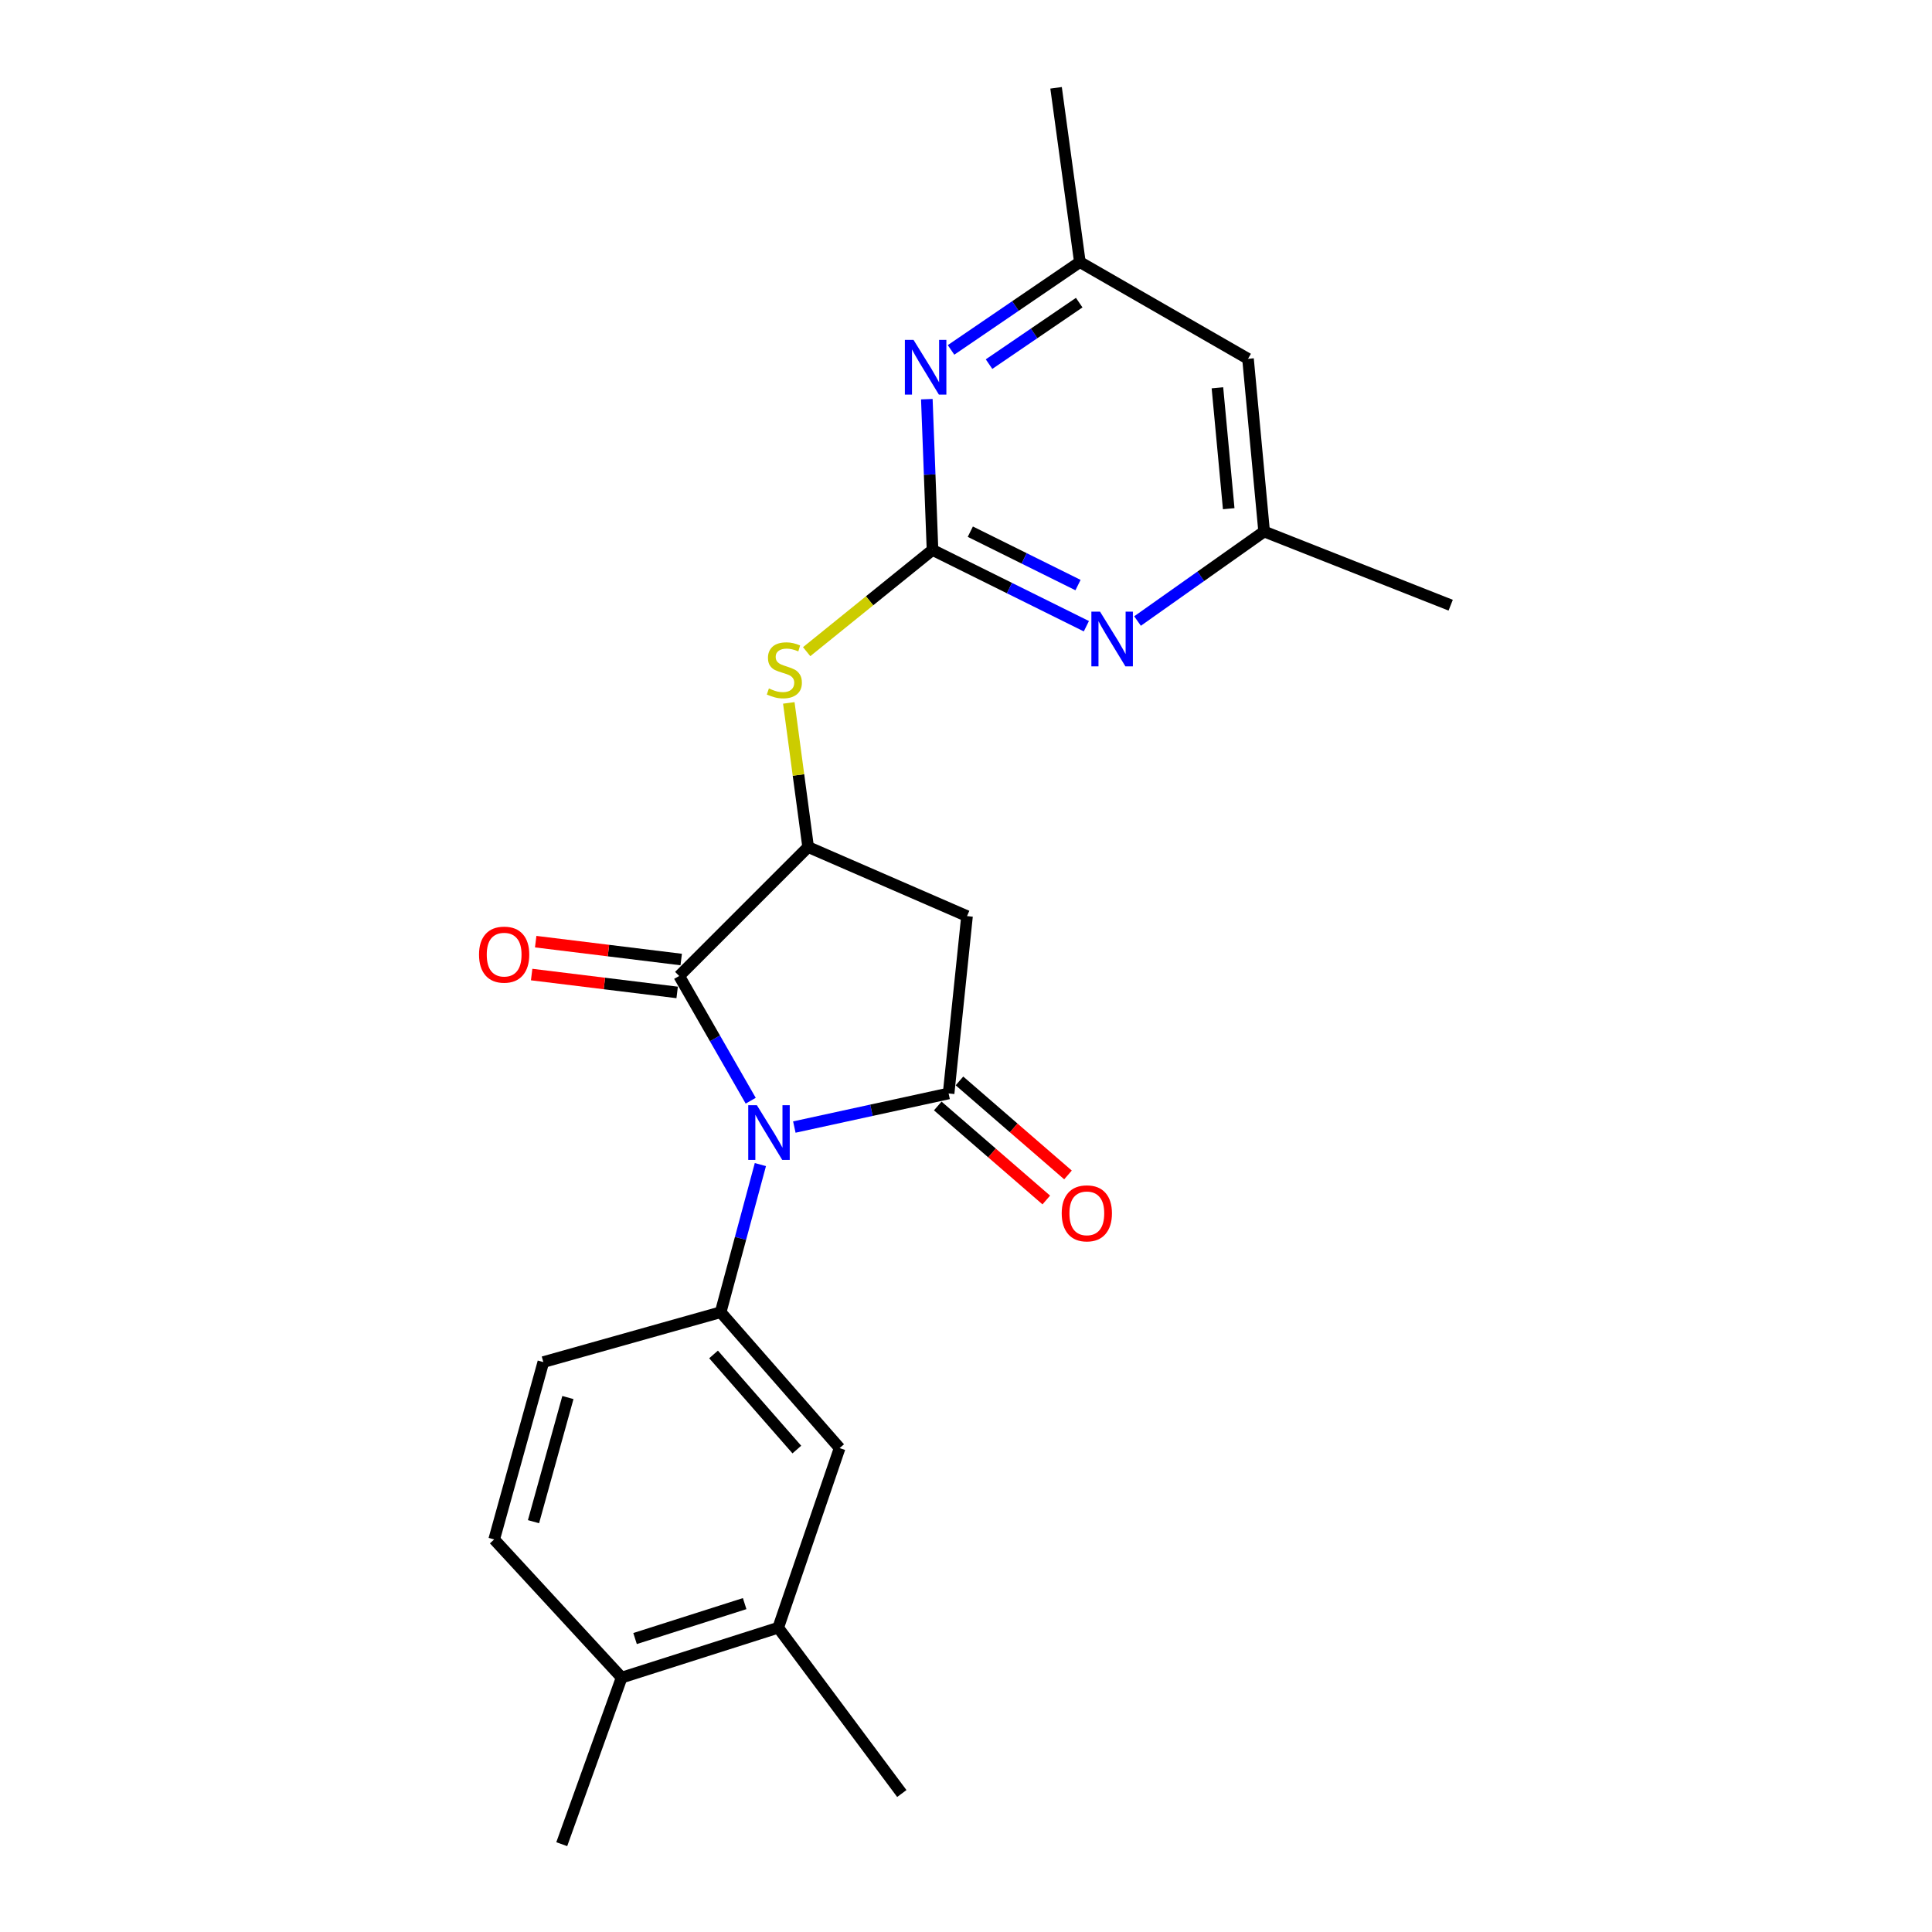 <?xml version='1.0' encoding='iso-8859-1'?>
<svg version='1.1' baseProfile='full'
              xmlns='http://www.w3.org/2000/svg'
                      xmlns:rdkit='http://www.rdkit.org/xml'
                      xmlns:xlink='http://www.w3.org/1999/xlink'
                  xml:space='preserve'
width='1000px' height='1000px' viewBox='0 0 1000 1000'>
<!-- END OF HEADER -->
<rect style='opacity:1.0;fill:#FFFFFF;stroke:none' width='1000' height='1000' x='0' y='0'> </rect>
<path class='bond-0' d='M 411.146,583.363 L 451.072,574.665' style='fill:none;fill-rule:evenodd;stroke:#0000FF;stroke-width:6px;stroke-linecap:butt;stroke-linejoin:miter;stroke-opacity:1' />
<path class='bond-0' d='M 451.072,574.665 L 490.997,565.967' style='fill:none;fill-rule:evenodd;stroke:#000000;stroke-width:6px;stroke-linecap:butt;stroke-linejoin:miter;stroke-opacity:1' />
<path class='bond-1' d='M 388.567,569.726 L 370.055,537.446' style='fill:none;fill-rule:evenodd;stroke:#0000FF;stroke-width:6px;stroke-linecap:butt;stroke-linejoin:miter;stroke-opacity:1' />
<path class='bond-1' d='M 370.055,537.446 L 351.542,505.166' style='fill:none;fill-rule:evenodd;stroke:#000000;stroke-width:6px;stroke-linecap:butt;stroke-linejoin:miter;stroke-opacity:1' />
<path class='bond-5' d='M 393.569,602.789 L 383.288,640.995' style='fill:none;fill-rule:evenodd;stroke:#0000FF;stroke-width:6px;stroke-linecap:butt;stroke-linejoin:miter;stroke-opacity:1' />
<path class='bond-5' d='M 383.288,640.995 L 373.007,679.201' style='fill:none;fill-rule:evenodd;stroke:#000000;stroke-width:6px;stroke-linecap:butt;stroke-linejoin:miter;stroke-opacity:1' />
<path class='bond-4' d='M 490.997,565.967 L 500.529,474.179' style='fill:none;fill-rule:evenodd;stroke:#000000;stroke-width:6px;stroke-linecap:butt;stroke-linejoin:miter;stroke-opacity:1' />
<path class='bond-11' d='M 485.381,572.451 L 513.469,596.782' style='fill:none;fill-rule:evenodd;stroke:#000000;stroke-width:6px;stroke-linecap:butt;stroke-linejoin:miter;stroke-opacity:1' />
<path class='bond-11' d='M 513.469,596.782 L 541.557,621.114' style='fill:none;fill-rule:evenodd;stroke:#FF0000;stroke-width:6px;stroke-linecap:butt;stroke-linejoin:miter;stroke-opacity:1' />
<path class='bond-11' d='M 496.614,559.483 L 524.702,583.815' style='fill:none;fill-rule:evenodd;stroke:#000000;stroke-width:6px;stroke-linecap:butt;stroke-linejoin:miter;stroke-opacity:1' />
<path class='bond-11' d='M 524.702,583.815 L 552.791,608.146' style='fill:none;fill-rule:evenodd;stroke:#FF0000;stroke-width:6px;stroke-linecap:butt;stroke-linejoin:miter;stroke-opacity:1' />
<path class='bond-3' d='M 351.542,505.166 L 418.291,438.427' style='fill:none;fill-rule:evenodd;stroke:#000000;stroke-width:6px;stroke-linecap:butt;stroke-linejoin:miter;stroke-opacity:1' />
<path class='bond-12' d='M 352.589,496.652 L 314.931,492.024' style='fill:none;fill-rule:evenodd;stroke:#000000;stroke-width:6px;stroke-linecap:butt;stroke-linejoin:miter;stroke-opacity:1' />
<path class='bond-12' d='M 314.931,492.024 L 277.274,487.397' style='fill:none;fill-rule:evenodd;stroke:#FF0000;stroke-width:6px;stroke-linecap:butt;stroke-linejoin:miter;stroke-opacity:1' />
<path class='bond-12' d='M 350.496,513.68 L 312.839,509.053' style='fill:none;fill-rule:evenodd;stroke:#000000;stroke-width:6px;stroke-linecap:butt;stroke-linejoin:miter;stroke-opacity:1' />
<path class='bond-12' d='M 312.839,509.053 L 275.182,504.425' style='fill:none;fill-rule:evenodd;stroke:#FF0000;stroke-width:6px;stroke-linecap:butt;stroke-linejoin:miter;stroke-opacity:1' />
<path class='bond-2' d='M 482.667,284.646 L 450.094,310.972' style='fill:none;fill-rule:evenodd;stroke:#000000;stroke-width:6px;stroke-linecap:butt;stroke-linejoin:miter;stroke-opacity:1' />
<path class='bond-2' d='M 450.094,310.972 L 417.522,337.298' style='fill:none;fill-rule:evenodd;stroke:#CCCC00;stroke-width:6px;stroke-linecap:butt;stroke-linejoin:miter;stroke-opacity:1' />
<path class='bond-7' d='M 482.667,284.646 L 522.484,304.388' style='fill:none;fill-rule:evenodd;stroke:#000000;stroke-width:6px;stroke-linecap:butt;stroke-linejoin:miter;stroke-opacity:1' />
<path class='bond-7' d='M 522.484,304.388 L 562.302,324.129' style='fill:none;fill-rule:evenodd;stroke:#0000FF;stroke-width:6px;stroke-linecap:butt;stroke-linejoin:miter;stroke-opacity:1' />
<path class='bond-7' d='M 502.233,275.198 L 530.105,289.017' style='fill:none;fill-rule:evenodd;stroke:#000000;stroke-width:6px;stroke-linecap:butt;stroke-linejoin:miter;stroke-opacity:1' />
<path class='bond-7' d='M 530.105,289.017 L 557.978,302.836' style='fill:none;fill-rule:evenodd;stroke:#0000FF;stroke-width:6px;stroke-linecap:butt;stroke-linejoin:miter;stroke-opacity:1' />
<path class='bond-8' d='M 482.667,284.646 L 481.196,245.628' style='fill:none;fill-rule:evenodd;stroke:#000000;stroke-width:6px;stroke-linecap:butt;stroke-linejoin:miter;stroke-opacity:1' />
<path class='bond-8' d='M 481.196,245.628 L 479.725,206.611' style='fill:none;fill-rule:evenodd;stroke:#0000FF;stroke-width:6px;stroke-linecap:butt;stroke-linejoin:miter;stroke-opacity:1' />
<path class='bond-6' d='M 418.291,438.427 L 413.287,401.126' style='fill:none;fill-rule:evenodd;stroke:#000000;stroke-width:6px;stroke-linecap:butt;stroke-linejoin:miter;stroke-opacity:1' />
<path class='bond-6' d='M 413.287,401.126 L 408.283,363.825' style='fill:none;fill-rule:evenodd;stroke:#CCCC00;stroke-width:6px;stroke-linecap:butt;stroke-linejoin:miter;stroke-opacity:1' />
<path class='bond-23' d='M 418.291,438.427 L 500.529,474.179' style='fill:none;fill-rule:evenodd;stroke:#000000;stroke-width:6px;stroke-linecap:butt;stroke-linejoin:miter;stroke-opacity:1' />
<path class='bond-9' d='M 373.007,679.201 L 434.59,749.533' style='fill:none;fill-rule:evenodd;stroke:#000000;stroke-width:6px;stroke-linecap:butt;stroke-linejoin:miter;stroke-opacity:1' />
<path class='bond-9' d='M 369.337,701.053 L 412.445,750.286' style='fill:none;fill-rule:evenodd;stroke:#000000;stroke-width:6px;stroke-linecap:butt;stroke-linejoin:miter;stroke-opacity:1' />
<path class='bond-15' d='M 373.007,679.201 L 281.229,705.012' style='fill:none;fill-rule:evenodd;stroke:#000000;stroke-width:6px;stroke-linecap:butt;stroke-linejoin:miter;stroke-opacity:1' />
<path class='bond-13' d='M 588.785,321.444 L 621.547,298.279' style='fill:none;fill-rule:evenodd;stroke:#0000FF;stroke-width:6px;stroke-linecap:butt;stroke-linejoin:miter;stroke-opacity:1' />
<path class='bond-13' d='M 621.547,298.279 L 654.309,275.115' style='fill:none;fill-rule:evenodd;stroke:#000000;stroke-width:6px;stroke-linecap:butt;stroke-linejoin:miter;stroke-opacity:1' />
<path class='bond-14' d='M 492.258,181.115 L 525.597,158.383' style='fill:none;fill-rule:evenodd;stroke:#0000FF;stroke-width:6px;stroke-linecap:butt;stroke-linejoin:miter;stroke-opacity:1' />
<path class='bond-14' d='M 525.597,158.383 L 558.937,135.651' style='fill:none;fill-rule:evenodd;stroke:#000000;stroke-width:6px;stroke-linecap:butt;stroke-linejoin:miter;stroke-opacity:1' />
<path class='bond-14' d='M 511.925,188.47 L 535.262,172.558' style='fill:none;fill-rule:evenodd;stroke:#0000FF;stroke-width:6px;stroke-linecap:butt;stroke-linejoin:miter;stroke-opacity:1' />
<path class='bond-14' d='M 535.262,172.558 L 558.6,156.646' style='fill:none;fill-rule:evenodd;stroke:#000000;stroke-width:6px;stroke-linecap:butt;stroke-linejoin:miter;stroke-opacity:1' />
<path class='bond-10' d='M 434.59,749.533 L 402.793,842.503' style='fill:none;fill-rule:evenodd;stroke:#000000;stroke-width:6px;stroke-linecap:butt;stroke-linejoin:miter;stroke-opacity:1' />
<path class='bond-19' d='M 402.793,842.503 L 466.778,928.324' style='fill:none;fill-rule:evenodd;stroke:#000000;stroke-width:6px;stroke-linecap:butt;stroke-linejoin:miter;stroke-opacity:1' />
<path class='bond-24' d='M 402.793,842.503 L 321.757,868.324' style='fill:none;fill-rule:evenodd;stroke:#000000;stroke-width:6px;stroke-linecap:butt;stroke-linejoin:miter;stroke-opacity:1' />
<path class='bond-24' d='M 385.429,830.029 L 328.704,848.104' style='fill:none;fill-rule:evenodd;stroke:#000000;stroke-width:6px;stroke-linecap:butt;stroke-linejoin:miter;stroke-opacity:1' />
<path class='bond-21' d='M 654.309,275.115 L 750.872,313.25' style='fill:none;fill-rule:evenodd;stroke:#000000;stroke-width:6px;stroke-linecap:butt;stroke-linejoin:miter;stroke-opacity:1' />
<path class='bond-25' d='M 654.309,275.115 L 645.969,185.719' style='fill:none;fill-rule:evenodd;stroke:#000000;stroke-width:6px;stroke-linecap:butt;stroke-linejoin:miter;stroke-opacity:1' />
<path class='bond-25' d='M 635.976,263.299 L 630.138,200.722' style='fill:none;fill-rule:evenodd;stroke:#000000;stroke-width:6px;stroke-linecap:butt;stroke-linejoin:miter;stroke-opacity:1' />
<path class='bond-16' d='M 558.937,135.651 L 645.969,185.719' style='fill:none;fill-rule:evenodd;stroke:#000000;stroke-width:6px;stroke-linecap:butt;stroke-linejoin:miter;stroke-opacity:1' />
<path class='bond-20' d='M 558.937,135.651 L 546.623,45.455' style='fill:none;fill-rule:evenodd;stroke:#000000;stroke-width:6px;stroke-linecap:butt;stroke-linejoin:miter;stroke-opacity:1' />
<path class='bond-18' d='M 281.229,705.012 L 255.789,796.809' style='fill:none;fill-rule:evenodd;stroke:#000000;stroke-width:6px;stroke-linecap:butt;stroke-linejoin:miter;stroke-opacity:1' />
<path class='bond-18' d='M 293.946,723.363 L 276.139,787.622' style='fill:none;fill-rule:evenodd;stroke:#000000;stroke-width:6px;stroke-linecap:butt;stroke-linejoin:miter;stroke-opacity:1' />
<path class='bond-17' d='M 321.757,868.324 L 255.789,796.809' style='fill:none;fill-rule:evenodd;stroke:#000000;stroke-width:6px;stroke-linecap:butt;stroke-linejoin:miter;stroke-opacity:1' />
<path class='bond-22' d='M 321.757,868.324 L 290.76,954.545' style='fill:none;fill-rule:evenodd;stroke:#000000;stroke-width:6px;stroke-linecap:butt;stroke-linejoin:miter;stroke-opacity:1' />
<path  class='atom-0' d='M 391.767 572.062
L 401.047 587.062
Q 401.967 588.542, 403.447 591.222
Q 404.927 593.902, 405.007 594.062
L 405.007 572.062
L 408.767 572.062
L 408.767 600.382
L 404.887 600.382
L 394.927 583.982
Q 393.767 582.062, 392.527 579.862
Q 391.327 577.662, 390.967 576.982
L 390.967 600.382
L 387.287 600.382
L 387.287 572.062
L 391.767 572.062
' fill='#0000FF'/>
<path  class='atom-7' d='M 397.977 356.349
Q 398.297 356.469, 399.617 357.029
Q 400.937 357.589, 402.377 357.949
Q 403.857 358.269, 405.297 358.269
Q 407.977 358.269, 409.537 356.989
Q 411.097 355.669, 411.097 353.389
Q 411.097 351.829, 410.297 350.869
Q 409.537 349.909, 408.337 349.389
Q 407.137 348.869, 405.137 348.269
Q 402.617 347.509, 401.097 346.789
Q 399.617 346.069, 398.537 344.549
Q 397.497 343.029, 397.497 340.469
Q 397.497 336.909, 399.897 334.709
Q 402.337 332.509, 407.137 332.509
Q 410.417 332.509, 414.137 334.069
L 413.217 337.149
Q 409.817 335.749, 407.257 335.749
Q 404.497 335.749, 402.977 336.909
Q 401.457 338.029, 401.497 339.989
Q 401.497 341.509, 402.257 342.429
Q 403.057 343.349, 404.177 343.869
Q 405.337 344.389, 407.257 344.989
Q 409.817 345.789, 411.337 346.589
Q 412.857 347.389, 413.937 349.029
Q 415.057 350.629, 415.057 353.389
Q 415.057 357.309, 412.417 359.429
Q 409.817 361.509, 405.457 361.509
Q 402.937 361.509, 401.017 360.949
Q 399.137 360.429, 396.897 359.509
L 397.977 356.349
' fill='#CCCC00'/>
<path  class='atom-8' d='M 569.376 316.58
L 578.656 331.58
Q 579.576 333.06, 581.056 335.74
Q 582.536 338.42, 582.616 338.58
L 582.616 316.58
L 586.376 316.58
L 586.376 344.9
L 582.496 344.9
L 572.536 328.5
Q 571.376 326.58, 570.136 324.38
Q 568.936 322.18, 568.576 321.5
L 568.576 344.9
L 564.896 344.9
L 564.896 316.58
L 569.376 316.58
' fill='#0000FF'/>
<path  class='atom-9' d='M 472.842 175.925
L 482.122 190.925
Q 483.042 192.405, 484.522 195.085
Q 486.002 197.765, 486.082 197.925
L 486.082 175.925
L 489.842 175.925
L 489.842 204.245
L 485.962 204.245
L 476.002 187.845
Q 474.842 185.925, 473.602 183.725
Q 472.402 181.525, 472.042 180.845
L 472.042 204.245
L 468.362 204.245
L 468.362 175.925
L 472.842 175.925
' fill='#0000FF'/>
<path  class='atom-12' d='M 549.54 628.021
Q 549.54 621.221, 552.9 617.421
Q 556.26 613.621, 562.54 613.621
Q 568.82 613.621, 572.18 617.421
Q 575.54 621.221, 575.54 628.021
Q 575.54 634.901, 572.14 638.821
Q 568.74 642.701, 562.54 642.701
Q 556.3 642.701, 552.9 638.821
Q 549.54 634.941, 549.54 628.021
M 562.54 639.501
Q 566.86 639.501, 569.18 636.621
Q 571.54 633.701, 571.54 628.021
Q 571.54 622.461, 569.18 619.661
Q 566.86 616.821, 562.54 616.821
Q 558.22 616.821, 555.86 619.621
Q 553.54 622.421, 553.54 628.021
Q 553.54 633.741, 555.86 636.621
Q 558.22 639.501, 562.54 639.501
' fill='#FF0000'/>
<path  class='atom-13' d='M 247.946 494.113
Q 247.946 487.313, 251.306 483.513
Q 254.666 479.713, 260.946 479.713
Q 267.226 479.713, 270.586 483.513
Q 273.946 487.313, 273.946 494.113
Q 273.946 500.993, 270.546 504.913
Q 267.146 508.793, 260.946 508.793
Q 254.706 508.793, 251.306 504.913
Q 247.946 501.033, 247.946 494.113
M 260.946 505.593
Q 265.266 505.593, 267.586 502.713
Q 269.946 499.793, 269.946 494.113
Q 269.946 488.553, 267.586 485.753
Q 265.266 482.913, 260.946 482.913
Q 256.626 482.913, 254.266 485.713
Q 251.946 488.513, 251.946 494.113
Q 251.946 499.833, 254.266 502.713
Q 256.626 505.593, 260.946 505.593
' fill='#FF0000'/>
</svg>
